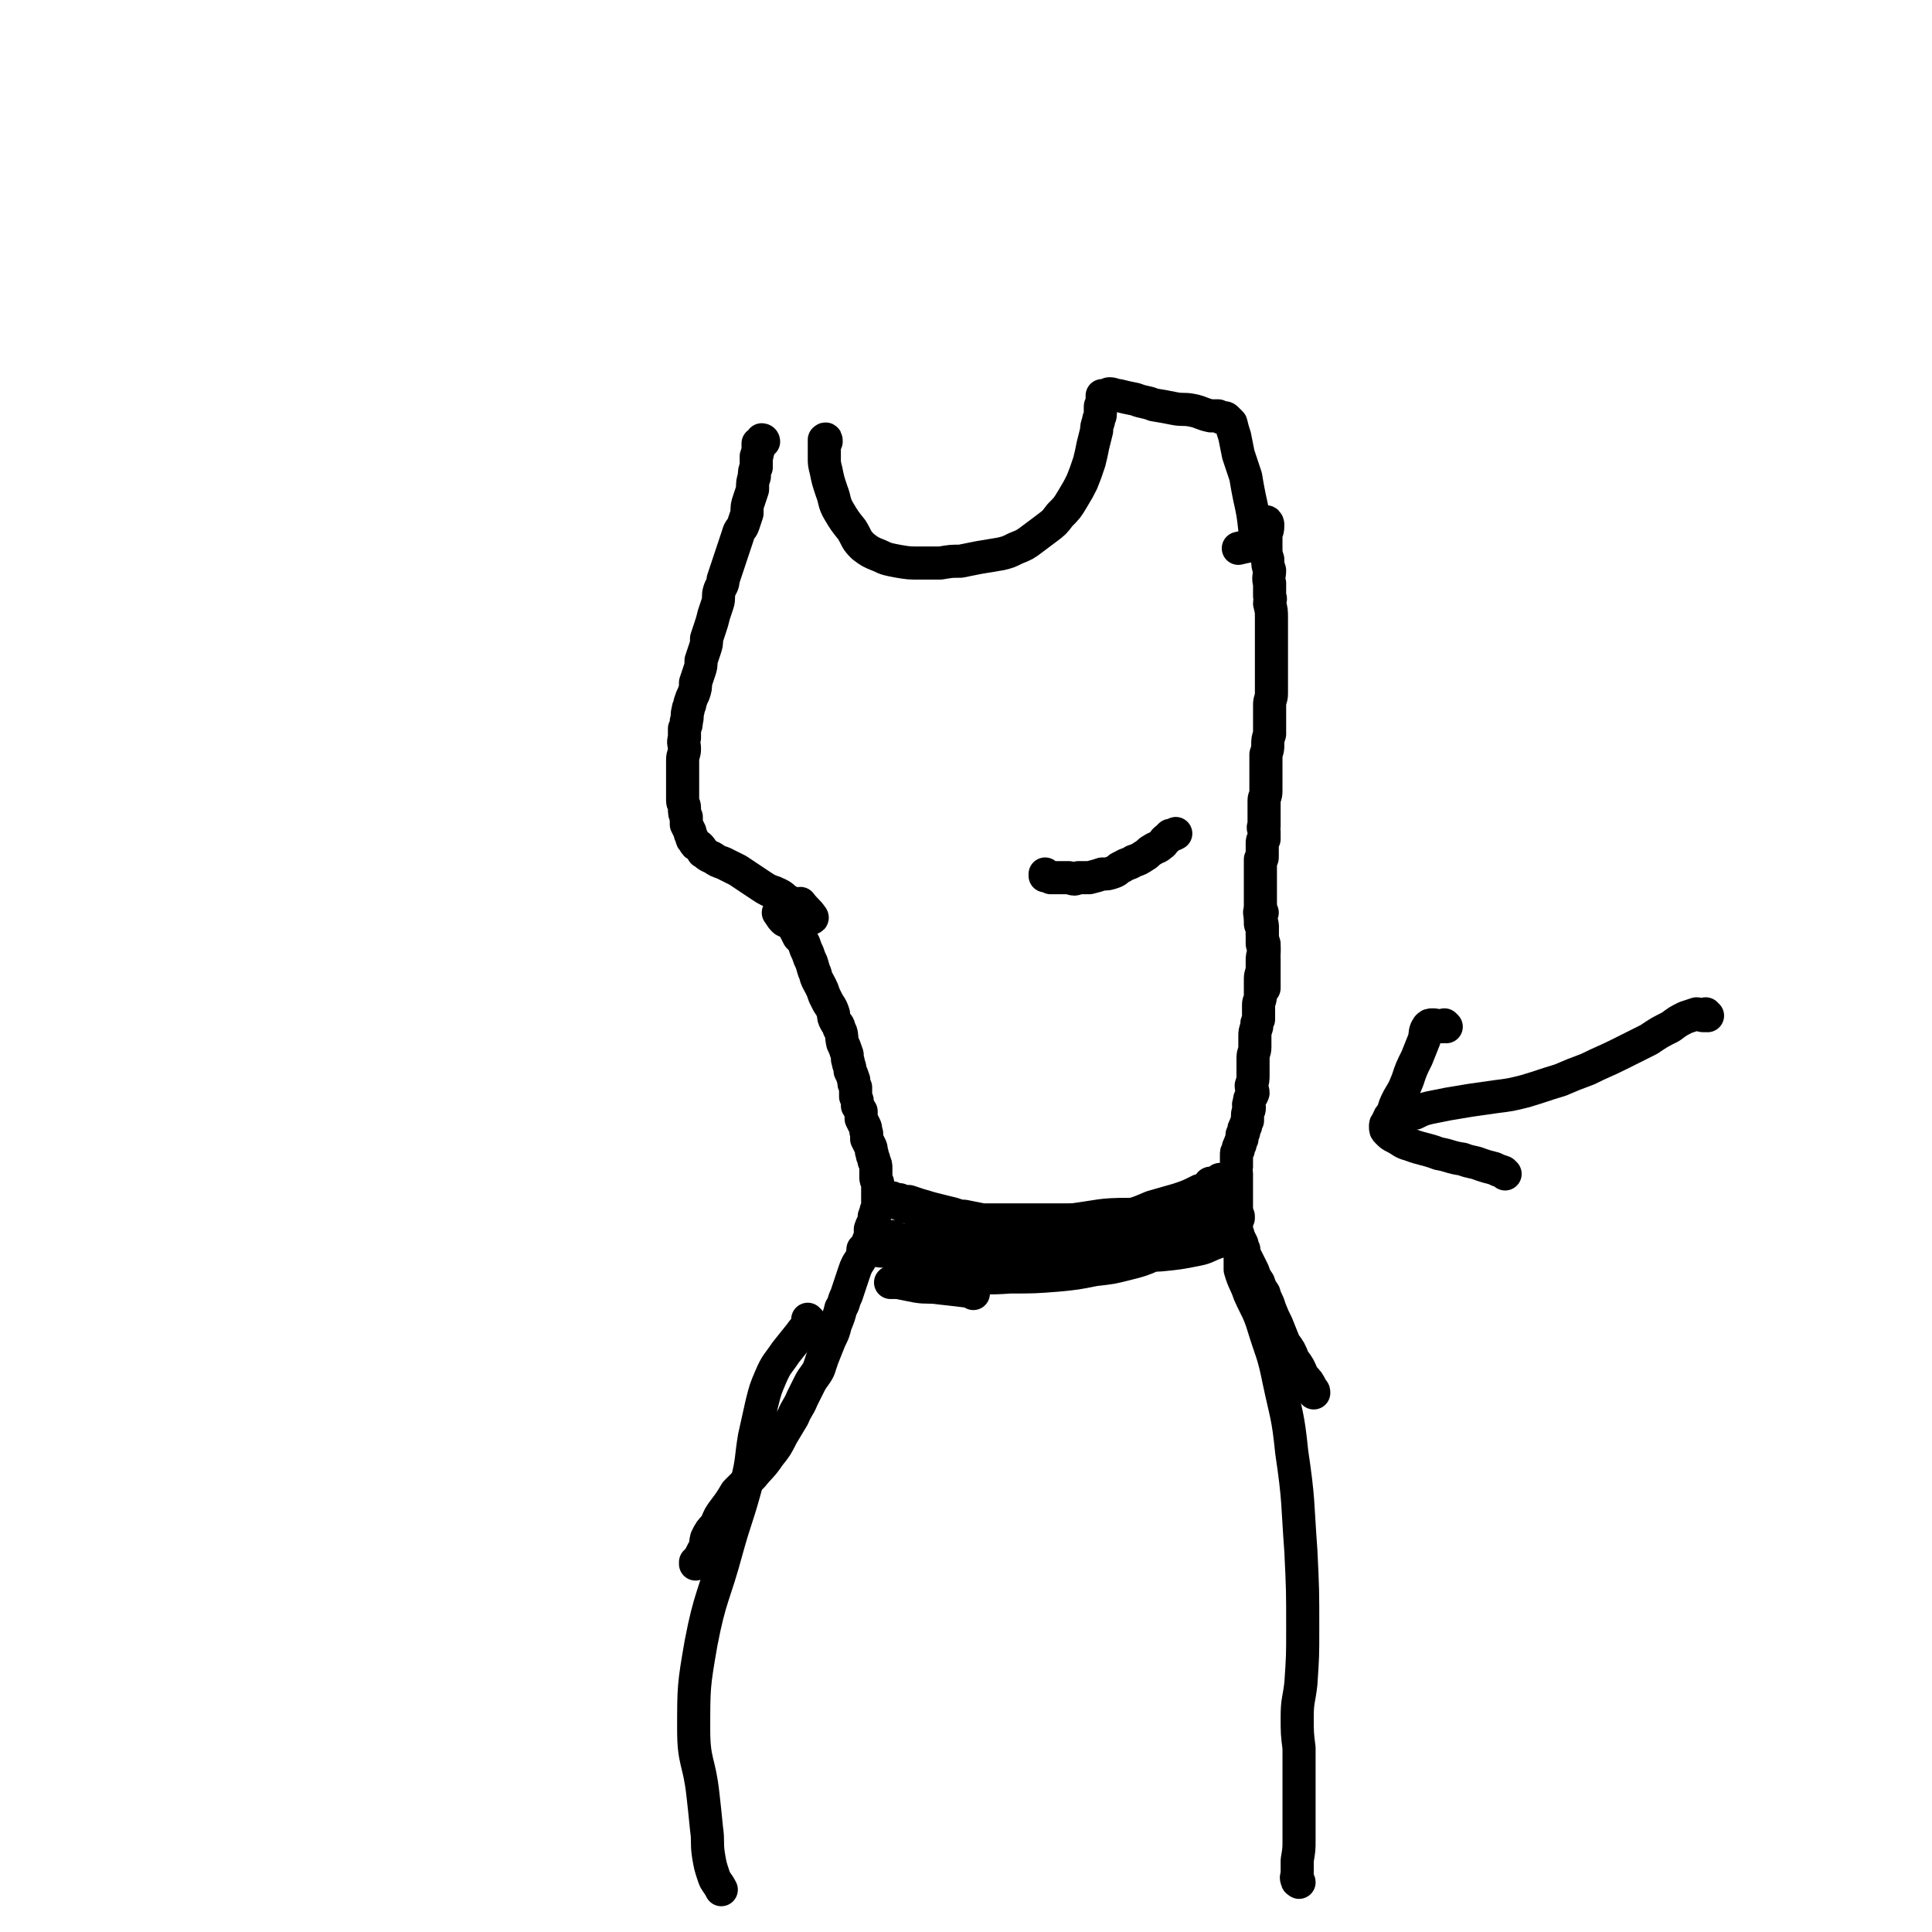 <svg viewBox='0 0 1050 1050' version='1.1' xmlns='http://www.w3.org/2000/svg' xmlns:xlink='http://www.w3.org/1999/xlink'><g fill='none' stroke='#000000' stroke-width='18' stroke-linecap='round' stroke-linejoin='round'><path d='M415,240c0,-1 -1,-1 -1,-1 0,0 0,0 0,1 -1,1 -1,0 -2,1 0,1 0,1 0,1 0,2 0,2 0,3 -1,2 0,2 -1,3 0,3 0,3 0,6 -1,2 -1,2 -1,5 -1,3 -1,3 -1,7 -1,3 -1,3 -2,6 -1,3 -1,3 -1,7 -1,3 -1,3 -2,6 -1,3 -2,2 -3,6 -1,3 -1,3 -2,6 -1,3 -1,3 -2,6 -1,3 -1,3 -2,6 -1,3 -1,3 -2,6 0,3 -1,3 -2,6 -1,3 0,4 -1,7 -1,3 -1,3 -2,6 -1,4 -1,4 -2,7 -1,3 -1,3 -2,6 0,3 0,3 -1,6 -1,3 -1,3 -2,6 0,3 0,3 -1,6 -1,3 -1,3 -2,6 0,3 0,3 -1,6 -1,2 -1,2 -2,5 0,2 -1,2 -1,4 -1,3 0,3 -1,6 0,2 0,2 -1,4 0,3 0,3 0,5 -1,3 0,3 0,6 0,3 -1,3 -1,6 0,3 0,3 0,6 0,2 0,2 0,5 0,3 0,3 0,5 0,3 0,3 0,6 0,2 1,2 1,4 0,3 0,3 1,5 0,2 0,2 0,4 1,2 1,2 2,4 0,1 0,1 1,3 0,1 0,1 1,2 1,2 1,2 3,3 1,1 1,1 2,3 2,1 2,2 5,3 3,2 3,2 6,3 4,2 4,2 8,4 3,2 3,2 6,4 3,2 3,2 6,4 3,2 3,2 5,3 3,1 3,1 5,2 2,1 2,1 4,3 2,1 2,1 4,2 2,1 2,1 4,3 1,1 1,1 2,2 1,1 1,1 3,2 0,0 0,1 1,1 0,0 1,0 0,-1 -2,-3 -3,-3 -6,-7 '/><path d='M569,476c0,0 0,0 -1,-1 0,0 0,1 0,1 1,0 2,0 3,1 3,0 3,0 5,0 2,0 2,0 5,0 3,1 3,1 5,0 3,0 3,0 6,0 4,-1 4,-1 7,-2 3,0 3,0 6,-1 3,-1 2,-2 5,-3 3,-2 3,-1 6,-3 3,-1 3,-1 6,-3 2,-1 2,-2 4,-3 3,-2 3,-1 5,-3 2,-1 1,-2 3,-3 1,-1 1,-1 2,-2 1,0 1,0 3,-1 '/><path d='M689,285c0,-1 -1,-2 -1,-1 0,0 1,1 1,2 0,3 -1,3 -1,5 0,3 0,3 0,6 0,4 0,4 1,7 0,3 0,3 1,6 0,3 -1,4 0,7 0,3 0,3 0,7 1,2 0,2 0,4 1,4 1,4 1,8 0,3 0,3 0,6 0,4 0,4 0,7 0,4 0,4 0,7 0,4 0,4 0,7 0,4 0,4 0,7 0,4 0,4 0,7 0,3 -1,3 -1,6 0,3 0,3 0,6 0,3 0,3 0,5 0,2 0,2 0,5 -1,3 -1,3 -1,6 0,2 0,2 -1,5 0,3 0,3 0,5 0,3 0,3 0,6 0,2 0,2 0,5 0,2 0,2 0,4 0,3 -1,3 -1,5 0,2 0,2 0,3 0,2 0,2 0,4 0,2 0,2 0,4 0,1 0,1 0,3 -1,1 0,1 0,3 0,2 0,2 0,4 -1,1 -1,1 -1,2 0,2 0,2 0,3 0,0 0,0 0,1 0,1 0,1 0,2 0,1 0,1 0,2 0,1 -1,1 -1,1 0,1 0,1 0,2 0,1 0,1 0,2 0,1 0,1 0,2 0,1 0,1 0,2 0,1 0,1 0,2 0,1 0,1 0,2 0,1 0,1 0,2 0,2 0,2 0,4 0,1 0,1 0,3 0,2 0,2 0,4 0,2 0,2 0,3 0,1 0,1 0,2 0,1 0,1 0,3 0,1 0,1 0,2 0,1 1,1 1,2 0,1 0,1 0,3 0,1 0,1 0,2 0,1 0,1 0,2 0,1 0,1 0,2 1,1 0,1 1,2 0,1 0,1 0,2 0,1 0,1 0,2 0,1 -1,1 0,2 0,1 0,1 0,2 0,1 0,1 0,2 0,0 0,0 0,1 0,1 0,1 0,2 0,1 0,1 0,2 0,1 0,1 0,1 0,1 0,1 0,2 0,0 0,0 0,0 0,1 0,1 0,1 0,0 0,0 0,1 0,1 0,1 0,1 0,0 0,0 0,1 0,0 0,0 0,0 '/><path d='M686,496c-1,0 -1,-1 -1,-1 -1,1 0,2 0,3 0,3 1,3 1,5 0,2 0,2 0,4 0,3 0,3 1,6 0,2 0,2 0,4 -1,3 -1,3 -1,5 0,2 0,2 0,4 0,3 -1,3 -1,6 0,2 0,2 0,4 0,3 0,3 0,5 0,3 -1,3 -1,5 0,2 0,2 0,4 0,2 0,2 0,4 -1,2 -1,2 -1,4 -1,3 -1,3 -1,5 0,3 0,3 0,6 0,3 -1,3 -1,6 0,2 0,2 0,5 0,2 0,2 0,4 0,3 0,3 -1,6 0,2 1,2 1,4 -1,3 -2,2 -2,5 -1,2 0,2 0,3 0,2 -1,2 -1,4 0,2 0,2 0,3 -1,2 -1,2 -1,3 -1,1 -1,1 -1,3 0,1 -1,1 -1,2 0,1 0,1 0,2 -1,2 -1,2 -1,3 -1,1 -1,1 -1,3 -1,1 -1,1 -1,3 0,1 0,2 0,3 0,2 0,2 0,3 -1,2 0,2 0,4 0,2 0,2 0,3 0,2 0,2 0,4 0,1 0,1 0,3 0,1 0,1 0,3 0,1 0,1 0,3 0,1 0,1 0,3 0,1 0,1 0,2 0,1 0,1 0,3 0,1 0,1 0,2 0,2 -1,2 0,3 0,1 0,1 0,2 1,2 1,2 1,3 1,2 1,2 2,4 0,2 0,2 1,3 0,2 0,2 1,4 1,2 1,2 2,4 1,2 1,2 2,4 1,3 1,3 3,6 1,3 1,3 3,6 1,4 2,4 3,8 2,5 2,5 4,9 2,5 2,5 4,10 3,4 3,4 5,9 3,4 3,4 5,9 3,3 3,3 5,7 1,1 1,1 1,2 '/><path d='M424,497c0,0 -1,-1 -1,-1 1,1 1,2 3,4 1,1 1,0 2,1 1,1 2,1 3,2 1,1 1,1 1,2 1,2 1,2 2,4 2,2 2,2 3,4 1,3 1,3 2,5 1,3 1,3 2,5 1,3 1,4 2,6 1,4 1,3 3,7 1,2 1,2 2,5 1,2 1,2 2,4 2,3 2,3 3,6 0,2 0,2 1,4 1,2 2,2 2,4 2,3 1,4 2,8 1,2 1,2 2,5 1,2 0,3 1,5 0,2 1,2 1,5 1,2 1,2 2,5 0,2 0,2 1,4 0,3 0,3 0,5 1,2 1,2 1,5 1,2 1,1 2,3 0,2 0,2 0,4 1,2 1,2 2,4 1,2 0,2 1,4 0,2 0,2 0,3 1,2 1,2 2,4 1,2 0,2 1,4 0,2 1,2 1,4 1,2 1,2 1,4 0,3 0,3 0,5 0,2 1,2 1,3 0,3 0,3 0,5 0,2 0,2 0,4 0,2 0,2 0,4 -1,2 -1,2 -1,3 -1,2 -1,2 -1,4 -1,3 -1,2 -2,5 0,2 0,2 0,4 -1,2 -1,2 -2,5 -1,2 -1,2 -2,4 -1,3 -1,3 -3,6 -1,2 -1,2 -2,5 -1,3 -1,3 -2,6 -1,3 -1,3 -2,6 -2,4 -1,4 -3,7 -1,4 -1,4 -3,9 -1,4 -1,4 -3,8 -2,5 -2,5 -4,10 -1,3 -1,3 -2,6 -2,4 -3,4 -5,8 -2,4 -2,4 -4,8 -2,5 -3,5 -5,10 -3,5 -3,5 -6,10 -3,6 -3,6 -7,11 -4,6 -5,6 -9,11 -5,5 -5,5 -9,9 -3,5 -3,5 -6,9 -3,4 -3,4 -5,9 -3,3 -3,3 -5,7 -1,4 0,4 -2,7 -1,2 -1,2 -2,4 -1,1 -1,1 -2,2 0,1 0,1 0,1 '/><path d='M440,718c0,0 -1,-1 -1,-1 0,0 1,1 0,2 -1,3 -2,3 -4,6 -4,5 -4,5 -8,10 -4,6 -5,6 -8,13 -3,7 -3,7 -5,15 -2,9 -2,9 -4,18 -2,12 -1,12 -4,24 -5,19 -6,19 -11,37 -7,26 -9,25 -14,51 -4,23 -4,24 -4,47 0,18 3,17 5,35 1,9 1,9 2,19 1,7 0,7 1,14 1,6 1,6 3,12 1,3 2,3 4,7 '/><path d='M675,683c0,0 -1,-2 -1,-1 0,0 0,1 0,2 0,3 0,3 0,6 2,7 3,7 5,13 4,9 5,9 8,19 4,13 5,13 8,28 4,19 5,19 7,39 4,27 3,27 5,54 1,21 1,21 1,42 0,15 0,15 -1,30 -1,9 -2,9 -2,18 0,9 0,9 1,17 0,7 0,7 0,14 0,7 0,7 0,14 0,5 0,5 0,10 0,6 0,6 0,12 0,5 0,5 -1,11 0,3 0,3 0,7 0,2 -1,2 0,4 0,1 1,0 1,1 '/><path d='M928,552c-1,0 -1,-1 -1,-1 -1,0 -1,1 -1,1 -2,0 -2,-1 -4,-1 -3,1 -3,1 -6,2 -4,2 -4,2 -8,5 -6,3 -6,3 -12,7 -8,4 -8,4 -16,8 -8,4 -9,4 -17,8 -8,3 -8,3 -15,6 -10,3 -9,3 -19,6 -8,2 -8,2 -16,3 -7,1 -7,1 -14,2 -6,1 -6,1 -12,2 -5,1 -5,1 -10,2 -4,1 -4,1 -8,3 -3,0 -3,0 -5,1 -2,1 -1,1 -3,2 -1,0 -1,0 -1,0 -1,1 -1,0 -2,1 0,0 0,0 0,0 -1,0 -1,0 -1,0 -1,0 -1,0 -1,0 '/><path d='M786,558c0,0 -1,-1 -1,-1 0,0 0,1 -1,1 -1,0 -1,0 -2,0 -2,-1 -2,-1 -3,-1 -2,0 -2,0 -3,1 -2,3 -1,3 -2,7 -2,5 -2,5 -4,10 -3,6 -3,6 -5,12 -2,5 -2,5 -5,10 -2,4 -2,4 -3,8 -2,2 -2,2 -3,5 -1,1 -1,1 -1,2 0,2 0,2 1,3 2,2 2,2 4,3 4,2 4,3 8,4 8,3 8,2 16,5 6,1 6,2 13,3 5,2 5,1 10,3 3,1 3,1 7,2 2,1 2,1 5,2 0,0 0,0 1,1 '/><path d='M659,644c-1,0 -2,-1 -1,-1 0,0 1,1 1,1 0,1 0,2 -1,2 -1,2 -2,1 -4,2 -2,1 -2,2 -4,3 -2,1 -2,1 -4,2 -3,1 -3,1 -6,2 -4,2 -4,2 -8,3 -6,1 -6,1 -11,1 -7,2 -7,2 -14,3 -7,0 -7,0 -13,1 -7,0 -7,0 -13,0 -6,0 -6,0 -13,0 -5,0 -5,0 -11,0 -6,0 -6,0 -13,0 -5,0 -5,0 -10,0 -5,-1 -5,-1 -10,-2 -4,0 -4,-1 -9,-2 -4,-1 -4,-1 -8,-2 -4,-1 -3,-1 -7,-2 -3,-1 -3,-1 -6,-2 -3,0 -3,0 -5,-1 -2,0 -2,0 -4,-1 -1,0 -1,1 -3,0 -1,0 -1,0 -1,0 -1,0 0,0 0,0 1,1 1,1 3,2 4,1 4,1 9,3 8,2 8,2 16,4 11,3 11,3 22,4 12,2 12,1 24,2 10,1 10,1 20,2 8,0 8,0 16,1 7,0 7,1 14,0 7,0 8,0 14,-1 8,-1 8,-2 15,-4 5,-1 5,-2 10,-4 4,-1 5,-1 9,-3 3,-2 2,-2 5,-5 2,-1 2,-1 3,-3 1,-1 1,-1 1,-3 0,-1 0,-1 0,-2 0,-1 0,-1 1,-2 0,0 -1,0 0,0 0,-1 0,0 1,0 0,0 0,-1 -1,-1 0,0 0,0 0,1 -2,1 -2,0 -4,1 -3,2 -3,3 -7,4 -6,3 -6,3 -12,5 -7,2 -7,2 -14,4 -7,3 -7,3 -14,5 -7,2 -7,2 -15,3 -7,2 -7,1 -14,3 -7,1 -7,1 -14,2 -7,1 -7,1 -14,1 -5,1 -5,1 -11,2 -6,1 -6,1 -13,1 -4,1 -4,1 -8,1 -5,1 -5,1 -9,1 -3,0 -3,0 -5,0 -2,0 -2,-1 -5,-1 -2,0 -2,1 -4,1 -2,-1 -2,-1 -4,-1 -1,-1 -2,0 -3,0 -2,0 -2,0 -3,0 -2,0 -2,-1 -3,-1 -1,0 -1,1 -2,0 0,0 0,-1 0,-1 -1,0 -1,0 -1,0 0,0 0,0 -1,0 '/><path d='M449,240c0,-1 0,-2 -1,-1 0,1 0,2 0,4 0,3 0,3 0,6 0,3 0,3 1,7 1,5 1,5 3,11 2,5 1,6 4,11 3,5 3,5 7,10 3,5 2,5 6,9 4,3 4,3 9,5 4,2 5,2 10,3 6,1 6,1 12,1 6,0 6,0 11,0 6,-1 6,-1 11,-1 5,-1 5,-1 10,-2 6,-1 6,-1 12,-2 4,-1 4,-1 8,-3 5,-2 5,-2 9,-5 4,-3 4,-3 8,-6 4,-3 4,-3 7,-7 4,-4 4,-4 7,-9 3,-5 3,-5 5,-9 2,-5 2,-5 4,-11 1,-4 1,-4 2,-9 1,-4 1,-4 2,-8 0,-2 0,-2 1,-5 0,-2 1,-2 1,-4 0,-2 0,-2 0,-4 0,-1 1,-1 1,-3 0,-1 0,-1 0,-1 0,-1 0,-1 0,-2 0,0 0,0 1,0 0,0 0,0 0,0 2,0 2,-1 3,-1 2,0 3,1 5,1 4,1 4,1 9,2 5,2 5,1 10,3 6,1 6,1 11,2 5,1 5,0 10,1 5,1 5,2 10,3 2,0 2,0 4,0 1,1 1,1 3,1 1,0 1,0 2,1 1,1 1,1 2,2 1,4 1,4 2,7 1,5 1,5 2,10 2,6 2,6 4,12 1,6 1,6 2,11 2,9 2,9 3,18 1,2 1,2 1,4 0,1 0,1 0,3 0,1 0,1 -1,1 -4,1 -5,1 -9,2 '/><path d='M529,703c0,0 0,-1 -1,-1 -8,-1 -8,-1 -17,-2 -7,-1 -7,0 -13,-1 -5,-1 -5,-1 -10,-2 -2,0 -2,0 -4,0 0,0 0,0 0,0 1,0 1,0 2,0 3,0 3,0 6,0 6,0 6,0 12,-1 9,0 9,-1 18,-1 14,-1 14,0 27,-1 13,0 13,0 26,-1 10,-1 10,-1 20,-3 9,-1 9,-1 17,-3 8,-2 8,-2 15,-5 8,-2 8,-2 15,-5 5,-2 5,-2 11,-5 5,-2 5,-1 10,-3 3,-2 3,-2 6,-3 1,-1 1,-2 2,-3 0,0 1,0 1,0 1,-1 0,-1 0,-1 0,-1 1,0 1,0 0,0 0,-1 0,-1 0,0 0,0 -1,0 -2,1 -2,1 -5,1 -8,1 -8,1 -16,3 -13,2 -13,2 -26,4 -14,1 -14,2 -28,3 -20,2 -20,2 -40,3 -16,1 -16,1 -33,2 -11,1 -11,1 -21,2 -10,0 -10,0 -19,0 -5,0 -5,0 -11,0 -2,0 -3,0 -4,0 0,0 1,0 2,0 5,0 5,1 10,1 12,1 12,1 24,1 19,1 19,1 39,1 25,1 25,1 50,1 19,0 19,0 37,-1 10,-1 10,-1 20,-3 5,-1 5,-2 11,-4 3,-1 4,-1 7,-3 0,0 1,-2 0,-2 -10,-5 -11,-5 -23,-7 -16,-3 -16,-3 -33,-3 -15,0 -15,1 -30,3 -6,1 -9,1 -12,2 -1,1 1,1 3,1 5,1 5,0 10,0 5,0 5,1 10,0 4,0 4,0 9,0 3,-1 3,0 6,-1 1,0 1,-1 1,-1 '/></g>
</svg>
